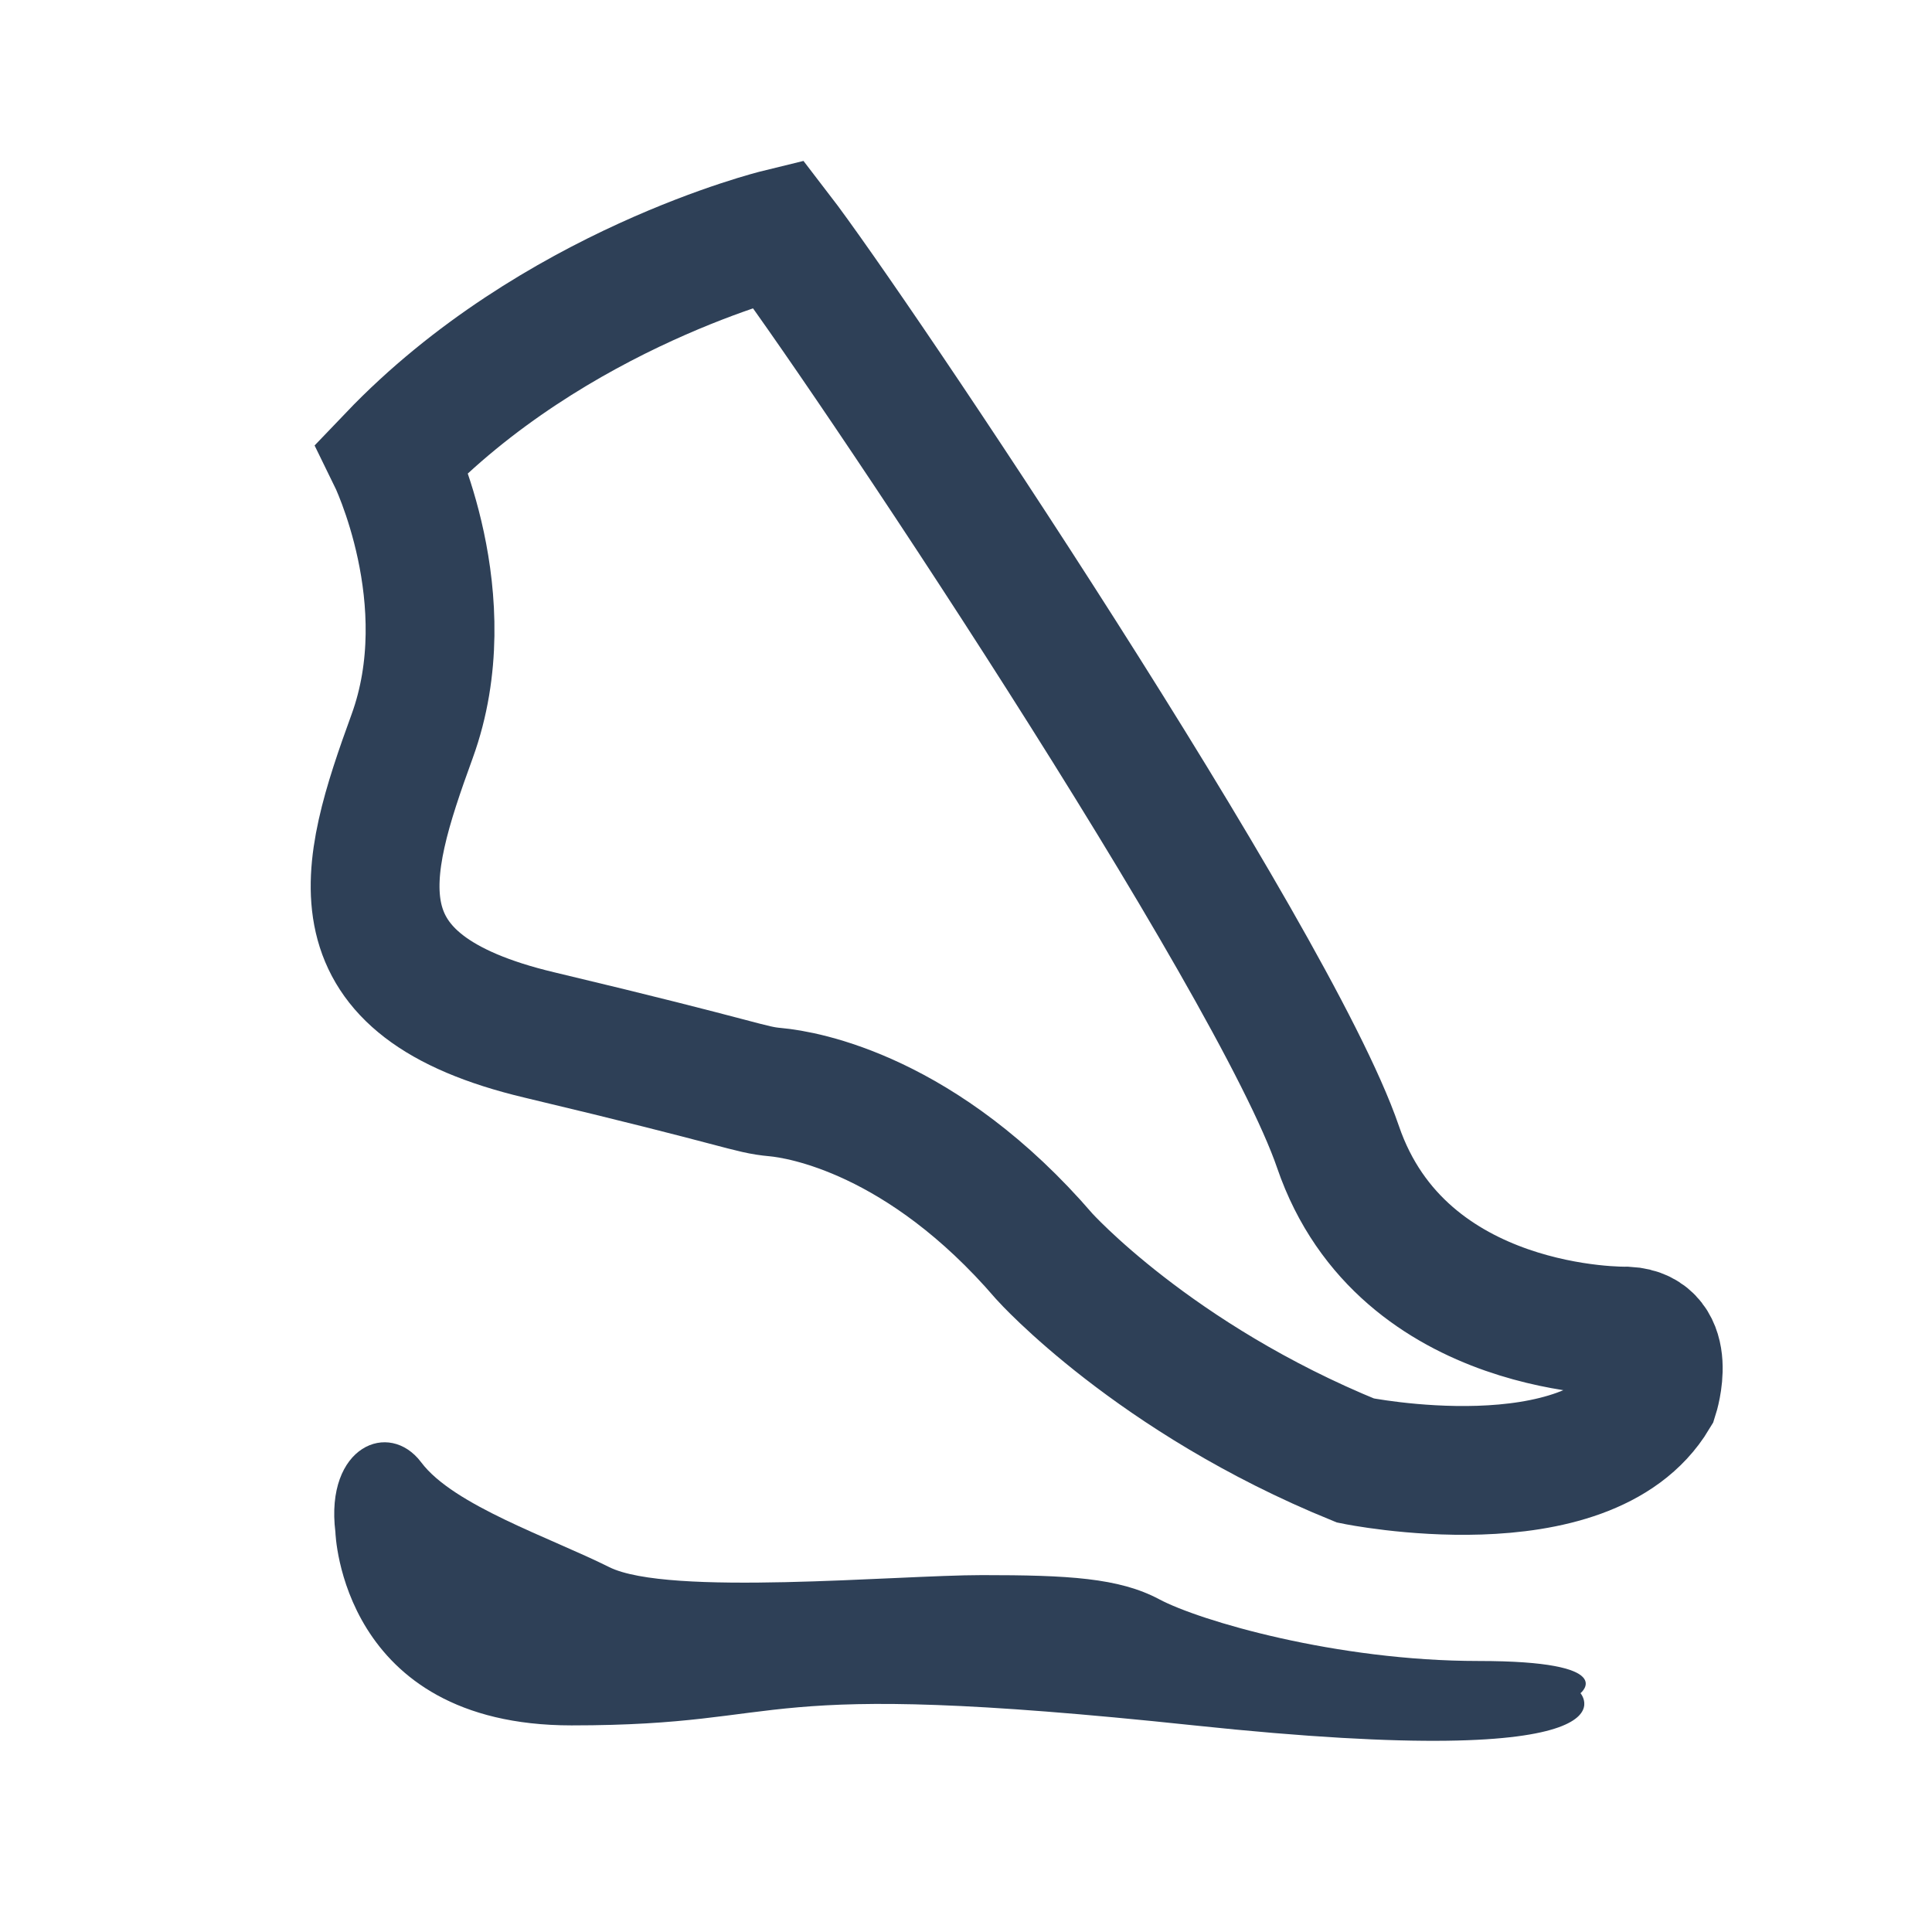 <?xml version="1.0" encoding="UTF-8"?>
<!-- Generator: Adobe Illustrator 17.0.0, SVG Export Plug-In . SVG Version: 6.00 Build 0)  -->
<svg xmlns="http://www.w3.org/2000/svg" xmlns:xlink="http://www.w3.org/1999/xlink" id="Layer_1" x="0px" y="0px" width="120px" height="120px" viewBox="0 0 120 120" xml:space="preserve">
<path fill="none" stroke="#2E4057" stroke-width="8" stroke-miterlimit="10" d="M48.324,14.5c0,0-13.913,3.401-23.962,13.913  c0,0,4.329,8.812,1.237,17.315s-5.102,15.459,7.884,18.551c12.986,3.092,12.986,3.401,14.686,3.556s9.121,1.391,16.696,10.203  c0,0,6.802,7.575,19.324,12.677c0,0,14.377,2.937,18.551-4.019c0,0,1.237-3.865-1.701-4.019c0,0-13.913,0.309-17.933-11.44  S52.962,20.529,48.324,14.5z"></path>
<path fill="#2E4057" d="M20.833,95.167c0,0,0.333,12,14.667,12s10.333-3,38.667,0s24-2,24-2s2.5-2-6.333-2S74.5,100.667,72,99.333  c-2.5-1.333-5.667-1.5-11-1.5s-19.5,1.333-23.167-0.5c-3.667-1.833-9.667-3.833-11.667-6.5  C24.167,88.167,20.167,89.833,20.833,95.167z"></path>
</svg>
